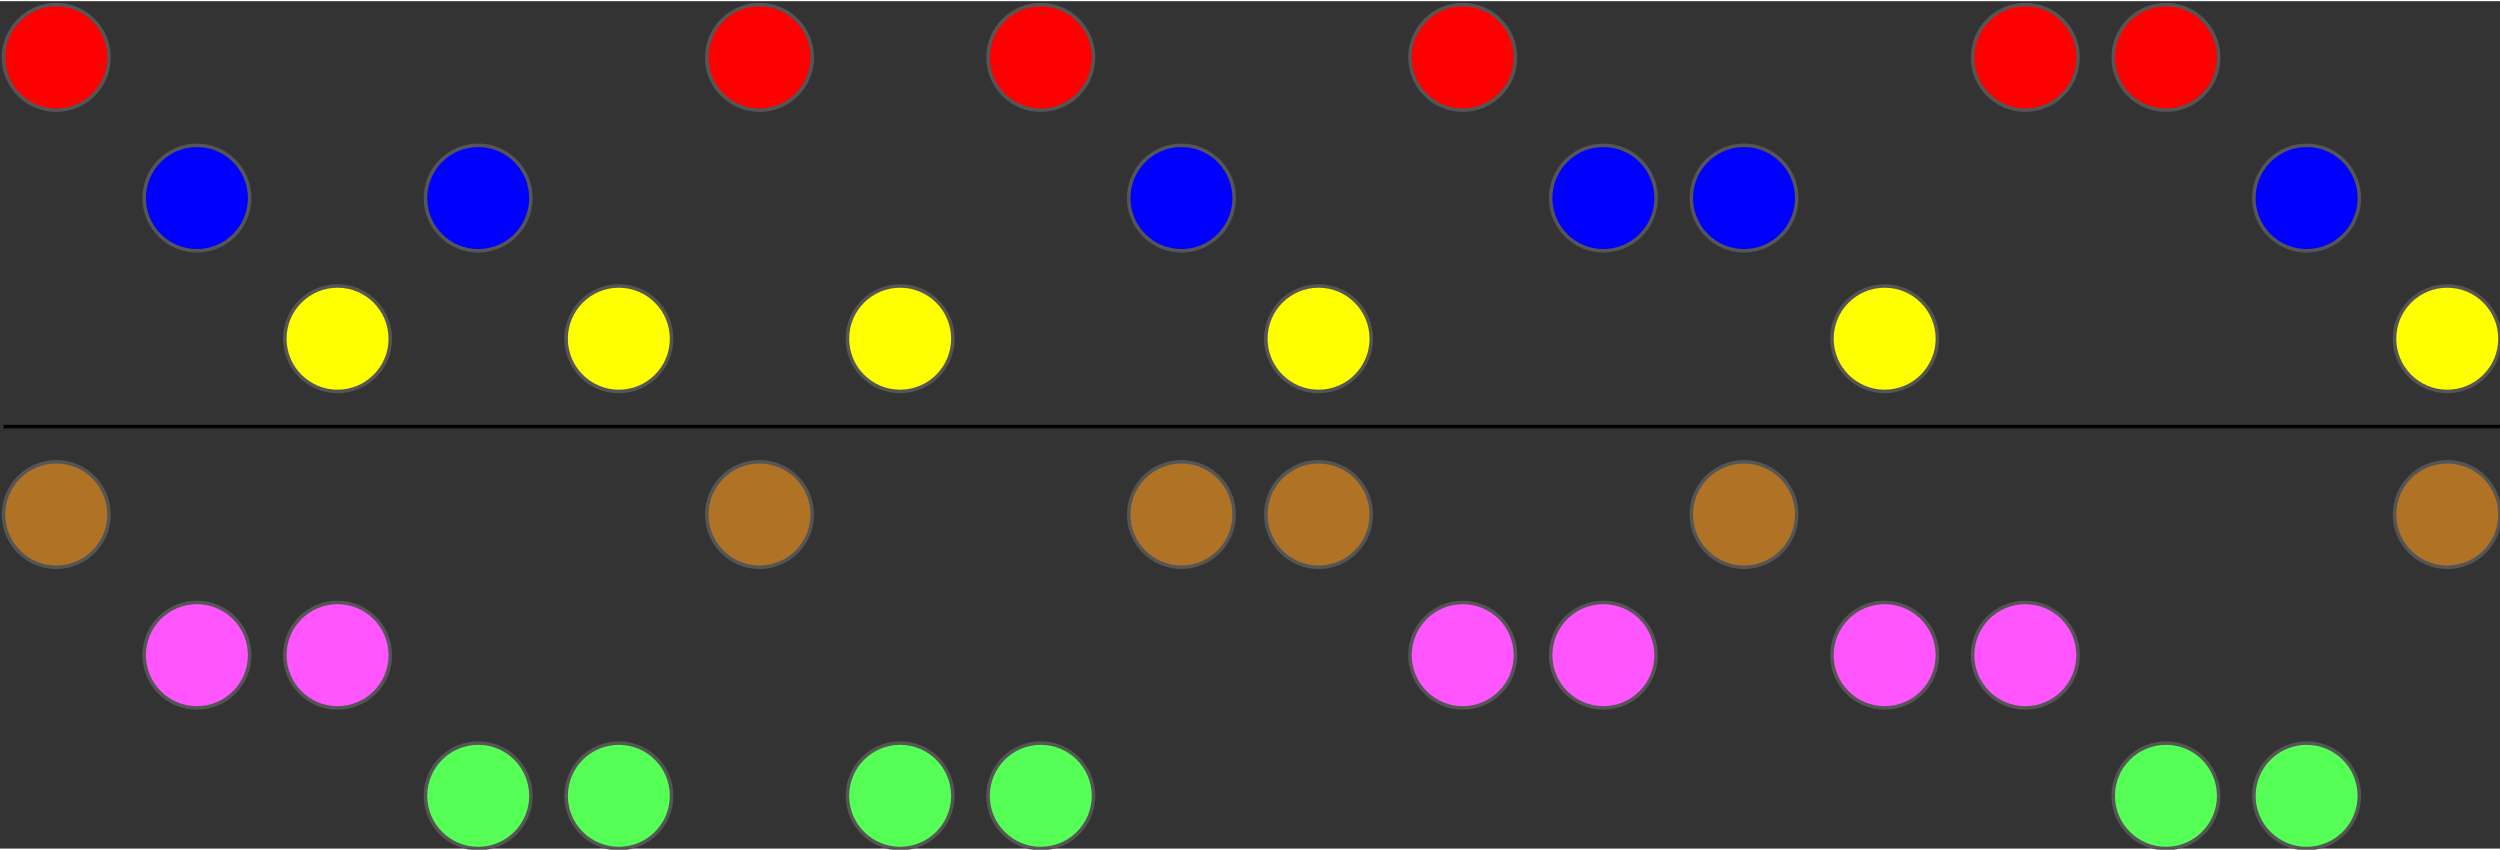 <svg xmlns="http://www.w3.org/2000/svg" xmlns:xlink="http://www.w3.org/1999/xlink" version="1.1" width="712px"
    height="242px" viewBox="-1 -1 711 241">
    <rect x="-1" y="-1" width="711" height="241" fill="#333333" stroke="none"/>
    <defs />
    <g>
        <ellipse class="1" cx="15" cy="15" rx="15" ry="15" fill="#ff0000" stroke="#555555" />
        <ellipse class="6" cx="215" cy="15" rx="15" ry="15" fill="#ff0000" stroke="#555555" />
        <ellipse class="8" cx="295" cy="15" rx="15" ry="15" fill="#ff0000" stroke="#555555" />
        <ellipse class="11" cx="415" cy="15" rx="15" ry="15" fill="#ff0000" stroke="#555555" />
        <ellipse class="15" cx="575" cy="15" rx="15" ry="15" fill="#ff0000" stroke="#555555" />
        <ellipse class="16" cx="615" cy="15" rx="15" ry="15" fill="#ff0000" stroke="#555555" />
        <ellipse class="2" cx="55" cy="55" rx="15" ry="15" fill="#0000ff" stroke="#555555" />
        <ellipse class="4" cx="135" cy="55" rx="15" ry="15" fill="#0000ff" stroke="#555555" />
        <ellipse class="9" cx="335" cy="55" rx="15" ry="15" fill="#0000ff" stroke="#555555" />
        <ellipse class="12" cx="455" cy="55" rx="15" ry="15" fill="#0000ff" stroke="#555555" />
        <ellipse class="13" cx="495" cy="55" rx="15" ry="15" fill="#0000ff" stroke="#555555" />
        <ellipse class="17" cx="655" cy="55" rx="15" ry="15" fill="#0000ff" stroke="#555555" />
        <ellipse class="3" cx="95" cy="95" rx="15" ry="15" fill="#ffff00" stroke="#555555" />
        <ellipse class="5" cx="175" cy="95" rx="15" ry="15" fill="#ffff00" stroke="#555555" />
        <ellipse class="7" cx="255" cy="95" rx="15" ry="15" fill="#ffff00" stroke="#555555" />
        <ellipse class="10" cx="374" cy="95" rx="15" ry="15" fill="#ffff00" stroke="#555555" />
        <ellipse class="14" cx="535" cy="95" rx="15" ry="15" fill="#ffff00" stroke="#555555" />
        <ellipse class="18" cx="695" cy="95" rx="15" ry="15" fill="#ffff00" stroke="#555555" />
    </g>
    <line x1="0" y1="120" x2="710" y2="120" stroke="black" />
    <g>
        <ellipse class="1" cx="15" cy="145" rx="15" ry="15" fill="#b07225" stroke="#555555" />
        <ellipse class="6" cx="215" cy="145" rx="15" ry="15" fill="#b07225" stroke="#555555" />
        <ellipse class="9" cx="335" cy="145" rx="15" ry="15" fill="#b07225" stroke="#555555" />
        <ellipse class="10" cx="374" cy="145" rx="15" ry="15" fill="#b07225" stroke="#555555" />
        <ellipse class="13" cx="495" cy="145" rx="15" ry="15" fill="#b07225" stroke="#555555" />
        <ellipse class="18" cx="695" cy="145" rx="15" ry="15" fill="#b07225" stroke="#555555" />

        <ellipse class="2" cx="55" cy="185" rx="15" ry="15" fill="#ff55ff" stroke="#555555" />
        <ellipse class="3" cx="95" cy="185" rx="15" ry="15" fill="#ff55ff" stroke="#555555" />
        <ellipse class="11" cx="415" cy="185" rx="15" ry="15" fill="#ff55ff" stroke="#555555" />
        <ellipse class="12" cx="455" cy="185" rx="15" ry="15" fill="#ff55ff" stroke="#555555" />
        <ellipse class="14" cx="535" cy="185" rx="15" ry="15" fill="#ff55ff" stroke="#555555" />
        <ellipse class="15" cx="575" cy="185" rx="15" ry="15" fill="#ff55ff" stroke="#555555" />
        
        <ellipse class="4" cx="135" cy="225" rx="15" ry="15" fill="#55ff55" stroke="#555555" />
        <ellipse class="5" cx="175" cy="225" rx="15" ry="15" fill="#55ff55" stroke="#555555" />
        <ellipse class="7" cx="255" cy="225" rx="15" ry="15" fill="#55ff55" stroke="#555555" />
        <ellipse class="8" cx="295" cy="225" rx="15" ry="15" fill="#55ff55" stroke="#555555" />
        <ellipse class="16" cx="615" cy="225" rx="15" ry="15" fill="#55ff55" stroke="#555555" />
        <ellipse class="17" cx="655" cy="225" rx="15" ry="15" fill="#55ff55" stroke="#555555" />
    </g>
</svg>